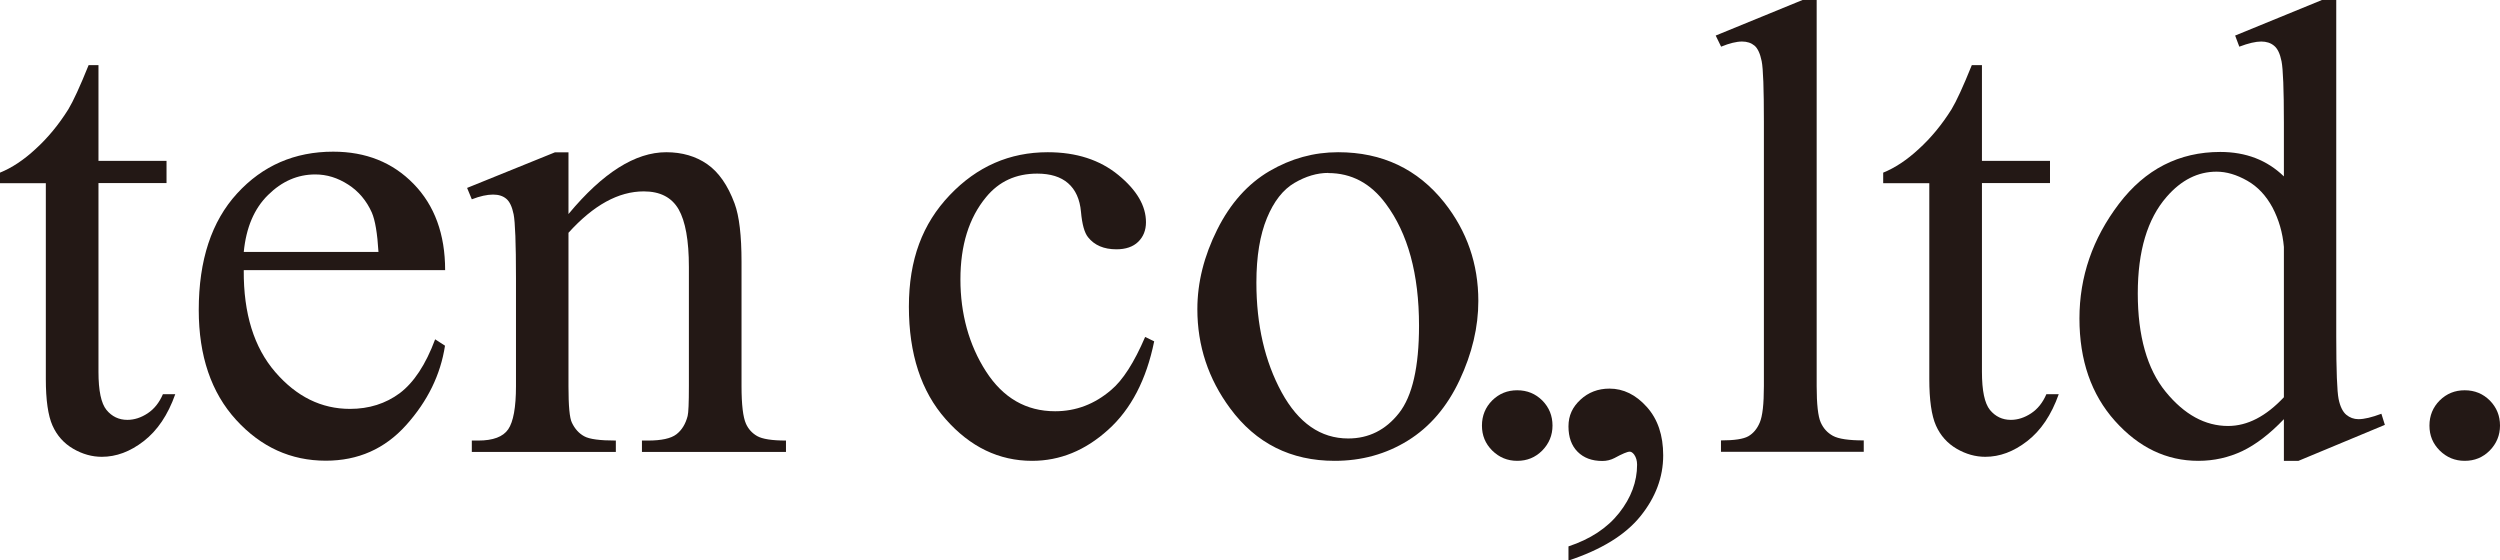 <?xml version="1.0" encoding="UTF-8"?><svg id="b" xmlns="http://www.w3.org/2000/svg" width="180" height="40.35" viewBox="0 0 180 40.35"><defs><style>.d{fill:#231815;stroke-width:0px;}</style></defs><g id="c"><path class="d" d="m7.09,4.69v6.89h4.9v1.6h-4.9v13.59c0,1.36.19,2.27.58,2.75.39.47.89.71,1.5.71.5,0,.99-.16,1.46-.47.47-.31.84-.77,1.1-1.38h.89c-.53,1.5-1.29,2.62-2.27,3.38-.98.76-1.98,1.13-3.02,1.13-.7,0-1.39-.19-2.06-.58-.67-.39-1.17-.95-1.49-1.67-.32-.72-.48-1.84-.48-3.35v-14.1H0v-.76c.84-.34,1.7-.9,2.57-1.71.88-.8,1.66-1.75,2.35-2.85.35-.58.84-1.64,1.46-3.18h.71Z"/><path class="d" d="m17.55,19.47c-.02,3.11.74,5.55,2.27,7.32,1.53,1.77,3.32,2.65,5.38,2.65,1.37,0,2.57-.38,3.58-1.13,1.01-.76,1.87-2.05,2.55-3.88l.71.46c-.32,2.09-1.25,3.99-2.79,5.71s-3.47,2.57-5.79,2.57c-2.52,0-4.67-.98-6.46-2.94-1.79-1.96-2.69-4.6-2.69-7.91,0-3.59.92-6.38,2.76-8.39,1.84-2.01,4.15-3.01,6.92-3.01,2.35,0,4.28.77,5.79,2.32,1.51,1.55,2.27,3.62,2.27,6.21h-14.49Zm0-1.33h9.7c-.08-1.34-.24-2.29-.48-2.84-.38-.85-.95-1.53-1.7-2.01-.76-.49-1.54-.73-2.37-.73-1.27,0-2.4.49-3.4,1.48-1,.98-1.58,2.35-1.75,4.11Z"/><path class="d" d="m40.94,15.4c2.46-2.96,4.8-4.44,7.03-4.44,1.14,0,2.13.29,2.95.86.82.57,1.48,1.51,1.97,2.83.34.92.5,2.32.5,4.21v8.95c0,1.33.11,2.23.32,2.7.17.38.44.68.81.89.37.21,1.06.32,2.07.32v.82h-10.37v-.82h.43c.98,0,1.66-.15,2.05-.45.39-.3.66-.74.81-1.32.06-.23.09-.95.09-2.15v-8.58c0-1.91-.25-3.29-.74-4.15-.5-.86-1.33-1.29-2.51-1.29-1.82,0-3.62.99-5.42,2.98v11.05c0,1.42.08,2.3.25,2.63.21.44.51.77.88.97.37.21,1.13.31,2.28.31v.82h-10.37v-.82h.46c1.07,0,1.79-.27,2.16-.81.37-.54.56-1.58.56-3.1v-7.78c0-2.52-.06-4.05-.17-4.6s-.29-.92-.53-1.12c-.24-.2-.55-.3-.95-.3-.43,0-.94.11-1.53.34l-.34-.82,6.32-2.56h.98v4.44Z"/><path class="d" d="m83.1,24.58c-.56,2.76-1.67,4.89-3.32,6.37-1.65,1.49-3.47,2.23-5.47,2.23-2.38,0-4.46-1-6.22-3-1.77-2-2.65-4.7-2.65-8.1s.98-5.97,2.94-8.03c1.96-2.06,4.31-3.09,7.06-3.09,2.06,0,3.75.55,5.08,1.64,1.33,1.09,1.99,2.22,1.99,3.4,0,.58-.19,1.05-.56,1.41-.37.36-.9.54-1.57.54-.9,0-1.58-.29-2.04-.87-.26-.32-.43-.93-.51-1.83-.08-.9-.39-1.59-.93-2.06-.53-.46-1.27-.69-2.22-.69-1.53,0-2.75.56-3.68,1.69-1.24,1.5-1.85,3.47-1.85,5.93s.61,4.71,1.84,6.62c1.23,1.91,2.89,2.87,4.98,2.87,1.5,0,2.84-.51,4.03-1.53.84-.7,1.66-1.98,2.45-3.82l.66.32Z"/><path class="d" d="m96.35,10.96c3.17,0,5.72,1.21,7.64,3.62,1.63,2.06,2.45,4.42,2.45,7.09,0,1.88-.45,3.78-1.35,5.7-.9,1.92-2.14,3.37-3.72,4.35s-3.34,1.46-5.27,1.46c-3.16,0-5.67-1.26-7.53-3.78-1.57-2.12-2.36-4.5-2.36-7.14,0-1.92.48-3.83,1.43-5.73.95-1.9,2.21-3.3,3.76-4.21,1.56-.91,3.2-1.36,4.94-1.36Zm-.71,1.49c-.81,0-1.62.24-2.44.72s-1.48,1.32-1.98,2.53c-.5,1.21-.76,2.75-.76,4.65,0,3.05.61,5.68,1.82,7.9,1.21,2.21,2.81,3.32,4.79,3.32,1.48,0,2.7-.61,3.66-1.83.96-1.22,1.44-3.32,1.44-6.29,0-3.72-.8-6.65-2.4-8.79-1.08-1.46-2.46-2.2-4.14-2.2Z"/><path class="d" d="m109.24,28.1c.72,0,1.32.25,1.81.74.49.5.73,1.1.73,1.8s-.25,1.3-.74,1.8c-.5.5-1.09.74-1.8.74s-1.3-.25-1.8-.74c-.5-.5-.74-1.09-.74-1.8s.25-1.32.74-1.81c.5-.49,1.09-.73,1.8-.73Z"/><path class="d" d="m112.93,40.35v-1.01c1.57-.52,2.79-1.32,3.65-2.41s1.29-2.25,1.29-3.47c0-.29-.07-.53-.21-.73-.11-.14-.21-.21-.32-.21-.17,0-.53.15-1.1.46-.27.14-.56.21-.87.21-.75,0-1.34-.22-1.78-.66s-.66-1.05-.66-1.83.29-1.39.86-1.92c.57-.53,1.27-.8,2.09-.8,1.01,0,1.9.44,2.69,1.32.79.88,1.18,2.04,1.18,3.49,0,1.57-.55,3.03-1.64,4.38-1.09,1.35-2.82,2.41-5.18,3.19Z"/><path class="d" d="m130.8,0v27.8c0,1.31.1,2.18.29,2.61.19.43.48.75.88.97.4.22,1.14.33,2.22.33v.82h-10.28v-.82c.96,0,1.62-.1,1.97-.3.35-.2.63-.53.82-.98.2-.46.3-1.33.3-2.63V8.76c0-2.36-.05-3.82-.16-4.36-.11-.54-.28-.91-.51-1.11-.24-.2-.54-.3-.9-.3-.4,0-.9.12-1.51.37l-.39-.8,6.25-2.56h1.03Z"/><path class="d" d="m142.7,4.69v6.89h4.9v1.6h-4.9v13.59c0,1.36.19,2.27.58,2.75.39.47.89.71,1.5.71.5,0,.99-.16,1.46-.47.47-.31.84-.77,1.1-1.38h.89c-.53,1.5-1.29,2.62-2.27,3.38-.98.76-1.98,1.13-3.02,1.13-.7,0-1.39-.19-2.06-.58-.67-.39-1.17-.95-1.49-1.67-.32-.72-.48-1.84-.48-3.35v-14.1h-3.32v-.76c.84-.34,1.7-.9,2.57-1.71.88-.8,1.66-1.75,2.35-2.85.35-.58.84-1.64,1.46-3.18h.71Z"/><path class="d" d="m164.44,30.18c-1.02,1.07-2.02,1.83-3,2.3-.98.46-2.03.7-3.16.7-2.29,0-4.29-.96-6-2.87-1.71-1.91-2.56-4.37-2.56-7.38s.95-5.76,2.84-8.25c1.89-2.49,4.33-3.74,7.3-3.74,1.85,0,3.37.59,4.58,1.76v-3.87c0-2.39-.06-3.87-.17-4.42-.11-.55-.29-.92-.54-1.12-.24-.2-.55-.3-.92-.3-.4,0-.92.12-1.58.37l-.3-.8,6.25-2.56h1.03v24.23c0,2.46.06,3.96.17,4.5.11.54.3.92.55,1.13.25.21.55.32.88.32.41,0,.96-.13,1.65-.39l.25.8-6.22,2.59h-1.05v-3Zm0-1.6v-10.8c-.09-1.04-.37-1.98-.82-2.84-.46-.85-1.06-1.5-1.82-1.93-.76-.43-1.49-.65-2.21-.65-1.34,0-2.54.6-3.59,1.81-1.39,1.59-2.08,3.91-2.08,6.96s.67,5.44,2.01,7.08c1.34,1.64,2.84,2.46,4.49,2.46,1.39,0,2.73-.69,4.03-2.08Z"/><path class="d" d="m177.46,28.1c.72,0,1.32.25,1.81.74.49.5.73,1.1.73,1.8s-.25,1.3-.74,1.8c-.5.5-1.09.74-1.8.74s-1.3-.25-1.8-.74c-.5-.5-.74-1.09-.74-1.8s.25-1.32.74-1.81c.5-.49,1.09-.73,1.8-.73Z"/></g></svg>